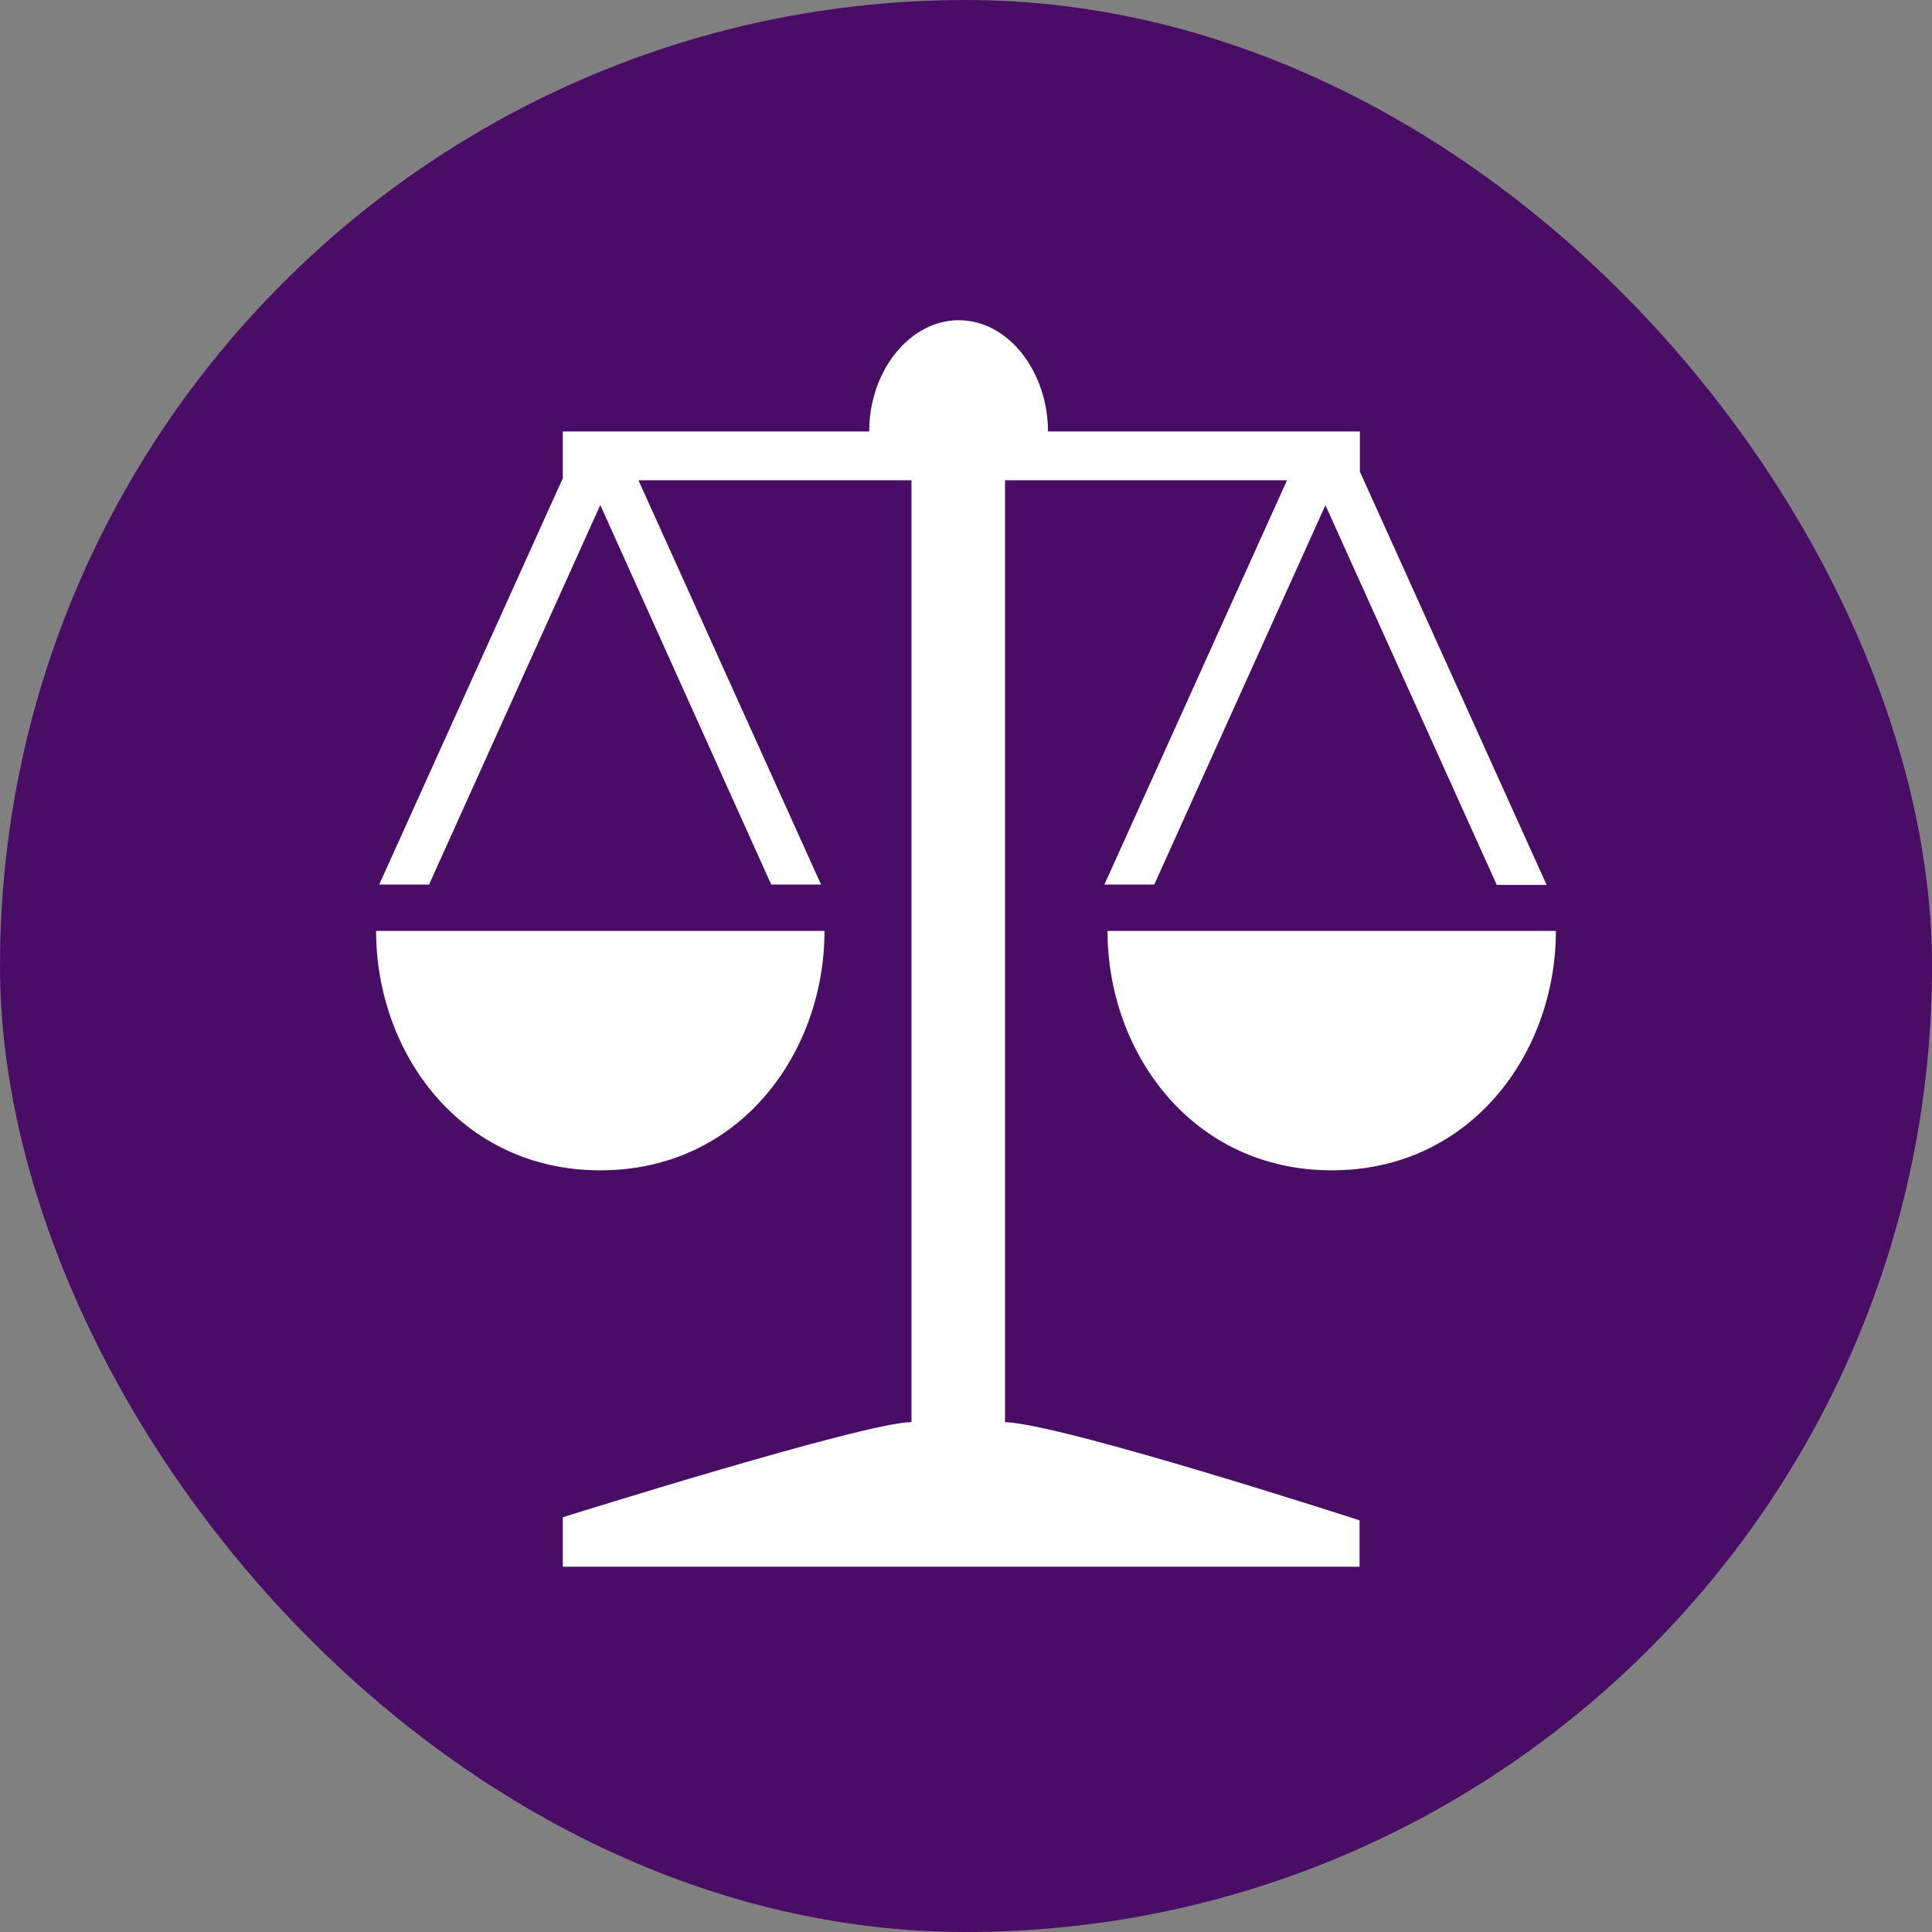<svg width="300" height="300" viewBox="0 0 300 300" fill="none" xmlns="http://www.w3.org/2000/svg">
<rect x="0" y="0" width="300" height="300" fill="#808080" stroke="none"/>
<rect width="300" height="300" rx="150" fill="#4A0D66"/>
<path d="M205.825 78.417L179.234 137.353H171.492L199.845 74.577H156.061V220.823C165.085 221.143 211.112 236.077 211.112 236.077V243.277H87.394V235.597C87.394 235.597 134.436 220.823 141.537 220.823V74.577H99.141L127.494 137.353H119.752L93.214 78.417L66.623 137.353H58.881L87.394 74.257V67.003H134.97C134.97 57.456 141.377 49.723 148.852 49.723C156.755 49.723 162.735 57.936 162.735 67.003H211.165V73.244L240.159 137.406H232.416L205.825 78.471V78.417ZM128.028 144.553C128.028 163.487 114.893 181.728 93.214 181.728C71.536 181.728 58.4 163.487 58.4 144.553H128.028ZM171.973 144.553H241.6C241.6 163.487 228.412 181.728 206.787 181.728C185.161 181.728 171.973 163.487 171.973 144.553Z" fill="white"/>
</svg>
